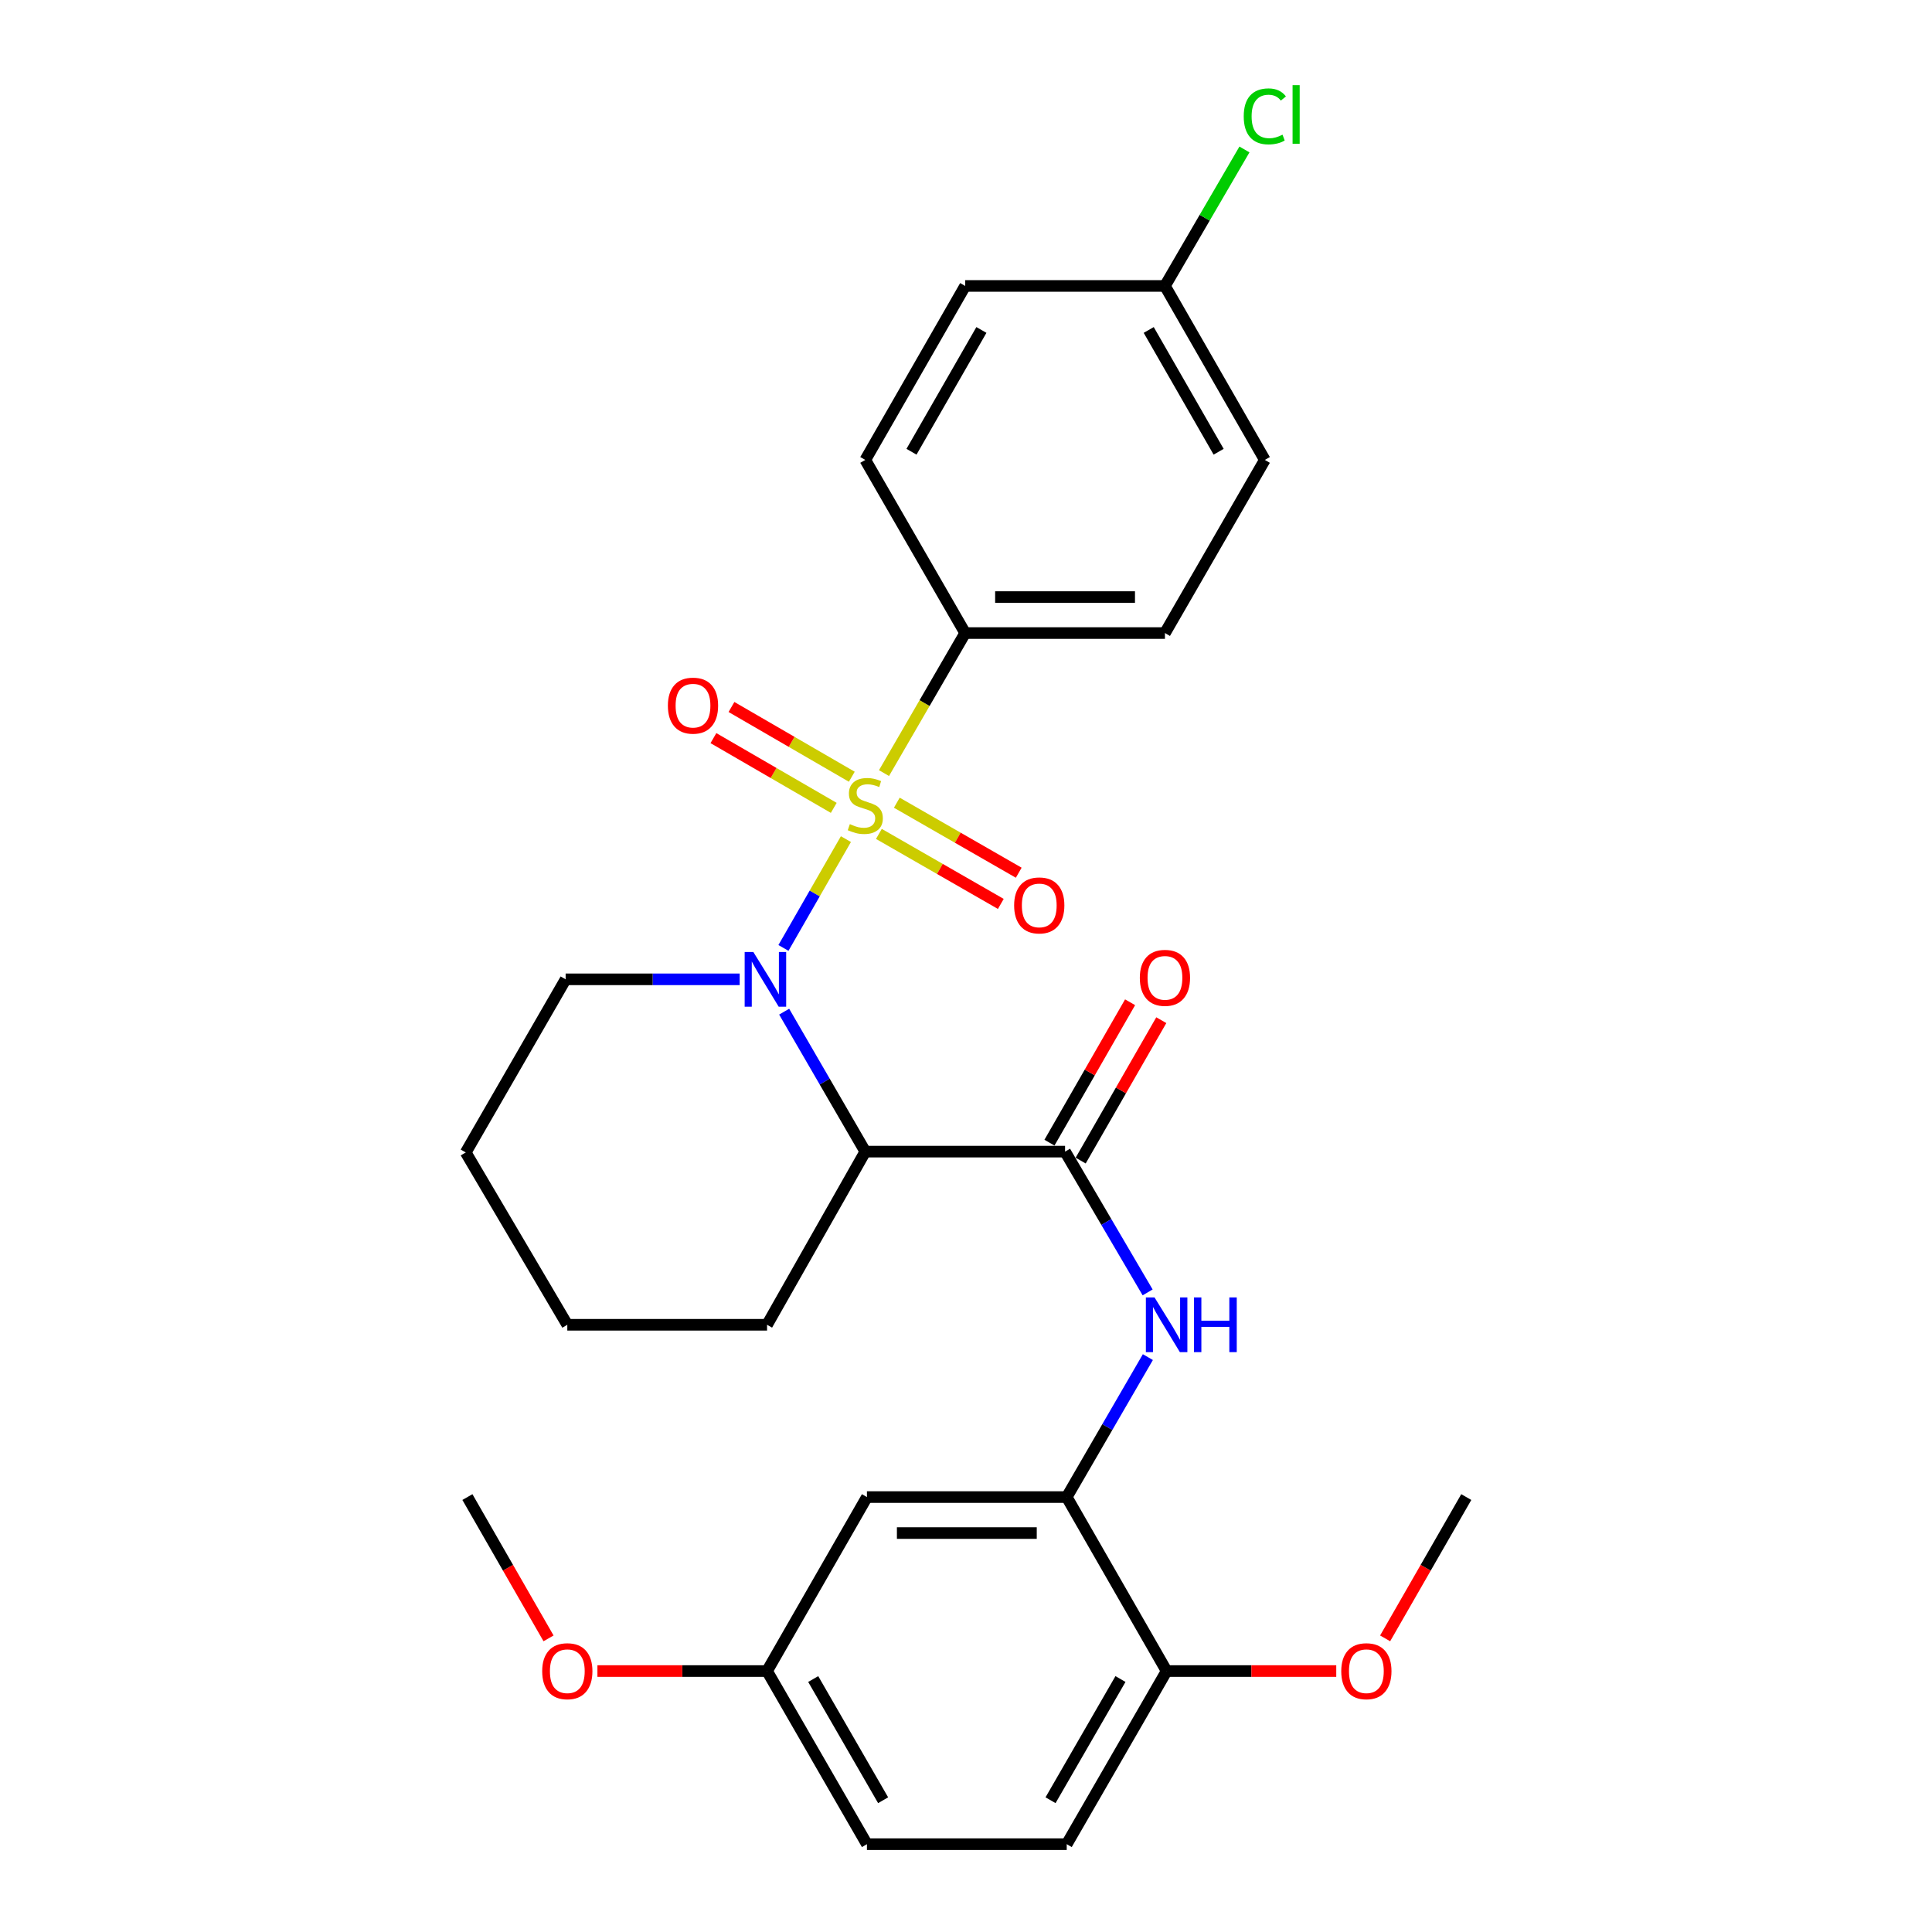 <?xml version='1.0' encoding='iso-8859-1'?>
<svg version='1.1' baseProfile='full'
              xmlns='http://www.w3.org/2000/svg'
                      xmlns:rdkit='http://www.rdkit.org/xml'
                      xmlns:xlink='http://www.w3.org/1999/xlink'
                  xml:space='preserve'
width='1000px' height='1000px' viewBox='0 0 1000 1000'>
<!-- END OF HEADER -->
<rect style='opacity:1.0;fill:#FFFFFF;stroke:none' width='1000' height='1000' x='0' y='0'> </rect>
<path class='bond-0' d='M 437.844,434.325 L 421.676,462.486' style='fill:none;fill-rule:evenodd;stroke:#CCCC00;stroke-width:6px;stroke-linecap:butt;stroke-linejoin:miter;stroke-opacity:1' />
<path class='bond-0' d='M 421.676,462.486 L 405.509,490.646' style='fill:none;fill-rule:evenodd;stroke:#0000FF;stroke-width:6px;stroke-linecap:butt;stroke-linejoin:miter;stroke-opacity:1' />
<path class='bond-5' d='M 457.556,400.153 L 478.566,363.911' style='fill:none;fill-rule:evenodd;stroke:#CCCC00;stroke-width:6px;stroke-linecap:butt;stroke-linejoin:miter;stroke-opacity:1' />
<path class='bond-5' d='M 478.566,363.911 L 499.576,327.67' style='fill:none;fill-rule:evenodd;stroke:#000000;stroke-width:6px;stroke-linecap:butt;stroke-linejoin:miter;stroke-opacity:1' />
<path class='bond-6' d='M 454.914,431.631 L 486.466,449.751' style='fill:none;fill-rule:evenodd;stroke:#CCCC00;stroke-width:6px;stroke-linecap:butt;stroke-linejoin:miter;stroke-opacity:1' />
<path class='bond-6' d='M 486.466,449.751 L 518.018,467.872' style='fill:none;fill-rule:evenodd;stroke:#FF0000;stroke-width:6px;stroke-linecap:butt;stroke-linejoin:miter;stroke-opacity:1' />
<path class='bond-6' d='M 464.191,415.479 L 495.743,433.599' style='fill:none;fill-rule:evenodd;stroke:#CCCC00;stroke-width:6px;stroke-linecap:butt;stroke-linejoin:miter;stroke-opacity:1' />
<path class='bond-6' d='M 495.743,433.599 L 527.294,451.719' style='fill:none;fill-rule:evenodd;stroke:#FF0000;stroke-width:6px;stroke-linecap:butt;stroke-linejoin:miter;stroke-opacity:1' />
<path class='bond-7' d='M 440.89,402.036 L 409.749,383.986' style='fill:none;fill-rule:evenodd;stroke:#CCCC00;stroke-width:6px;stroke-linecap:butt;stroke-linejoin:miter;stroke-opacity:1' />
<path class='bond-7' d='M 409.749,383.986 L 378.607,365.936' style='fill:none;fill-rule:evenodd;stroke:#FF0000;stroke-width:6px;stroke-linecap:butt;stroke-linejoin:miter;stroke-opacity:1' />
<path class='bond-7' d='M 431.55,418.151 L 400.408,400.101' style='fill:none;fill-rule:evenodd;stroke:#CCCC00;stroke-width:6px;stroke-linecap:butt;stroke-linejoin:miter;stroke-opacity:1' />
<path class='bond-7' d='M 400.408,400.101 L 369.267,382.052' style='fill:none;fill-rule:evenodd;stroke:#FF0000;stroke-width:6px;stroke-linecap:butt;stroke-linejoin:miter;stroke-opacity:1' />
<path class='bond-1' d='M 405.881,523.635 L 426.879,559.857' style='fill:none;fill-rule:evenodd;stroke:#0000FF;stroke-width:6px;stroke-linecap:butt;stroke-linejoin:miter;stroke-opacity:1' />
<path class='bond-1' d='M 426.879,559.857 L 447.877,596.078' style='fill:none;fill-rule:evenodd;stroke:#000000;stroke-width:6px;stroke-linecap:butt;stroke-linejoin:miter;stroke-opacity:1' />
<path class='bond-15' d='M 382.853,506.898 L 337.811,506.898' style='fill:none;fill-rule:evenodd;stroke:#0000FF;stroke-width:6px;stroke-linecap:butt;stroke-linejoin:miter;stroke-opacity:1' />
<path class='bond-15' d='M 337.811,506.898 L 292.77,506.898' style='fill:none;fill-rule:evenodd;stroke:#000000;stroke-width:6px;stroke-linecap:butt;stroke-linejoin:miter;stroke-opacity:1' />
<path class='bond-2' d='M 447.877,596.078 L 551.275,596.078' style='fill:none;fill-rule:evenodd;stroke:#000000;stroke-width:6px;stroke-linecap:butt;stroke-linejoin:miter;stroke-opacity:1' />
<path class='bond-17' d='M 447.877,596.078 L 397.026,685.703' style='fill:none;fill-rule:evenodd;stroke:#000000;stroke-width:6px;stroke-linecap:butt;stroke-linejoin:miter;stroke-opacity:1' />
<path class='bond-3' d='M 551.275,596.078 L 572.644,632.512' style='fill:none;fill-rule:evenodd;stroke:#000000;stroke-width:6px;stroke-linecap:butt;stroke-linejoin:miter;stroke-opacity:1' />
<path class='bond-3' d='M 572.644,632.512 L 594.014,668.945' style='fill:none;fill-rule:evenodd;stroke:#0000FF;stroke-width:6px;stroke-linecap:butt;stroke-linejoin:miter;stroke-opacity:1' />
<path class='bond-10' d='M 559.351,600.716 L 580.217,564.38' style='fill:none;fill-rule:evenodd;stroke:#000000;stroke-width:6px;stroke-linecap:butt;stroke-linejoin:miter;stroke-opacity:1' />
<path class='bond-10' d='M 580.217,564.38 L 601.084,528.043' style='fill:none;fill-rule:evenodd;stroke:#FF0000;stroke-width:6px;stroke-linecap:butt;stroke-linejoin:miter;stroke-opacity:1' />
<path class='bond-10' d='M 543.198,591.44 L 564.065,555.104' style='fill:none;fill-rule:evenodd;stroke:#000000;stroke-width:6px;stroke-linecap:butt;stroke-linejoin:miter;stroke-opacity:1' />
<path class='bond-10' d='M 564.065,555.104 L 584.931,518.767' style='fill:none;fill-rule:evenodd;stroke:#FF0000;stroke-width:6px;stroke-linecap:butt;stroke-linejoin:miter;stroke-opacity:1' />
<path class='bond-4' d='M 594.138,702.44 L 573.136,738.661' style='fill:none;fill-rule:evenodd;stroke:#0000FF;stroke-width:6px;stroke-linecap:butt;stroke-linejoin:miter;stroke-opacity:1' />
<path class='bond-4' d='M 573.136,738.661 L 552.134,774.882' style='fill:none;fill-rule:evenodd;stroke:#000000;stroke-width:6px;stroke-linecap:butt;stroke-linejoin:miter;stroke-opacity:1' />
<path class='bond-8' d='M 552.134,774.882 L 448.725,774.882' style='fill:none;fill-rule:evenodd;stroke:#000000;stroke-width:6px;stroke-linecap:butt;stroke-linejoin:miter;stroke-opacity:1' />
<path class='bond-8' d='M 536.622,793.509 L 464.237,793.509' style='fill:none;fill-rule:evenodd;stroke:#000000;stroke-width:6px;stroke-linecap:butt;stroke-linejoin:miter;stroke-opacity:1' />
<path class='bond-9' d='M 552.134,774.882 L 603.843,864.931' style='fill:none;fill-rule:evenodd;stroke:#000000;stroke-width:6px;stroke-linecap:butt;stroke-linejoin:miter;stroke-opacity:1' />
<path class='bond-11' d='M 499.576,327.67 L 602.974,327.67' style='fill:none;fill-rule:evenodd;stroke:#000000;stroke-width:6px;stroke-linecap:butt;stroke-linejoin:miter;stroke-opacity:1' />
<path class='bond-11' d='M 515.085,309.043 L 587.464,309.043' style='fill:none;fill-rule:evenodd;stroke:#000000;stroke-width:6px;stroke-linecap:butt;stroke-linejoin:miter;stroke-opacity:1' />
<path class='bond-12' d='M 499.576,327.67 L 447.877,238.056' style='fill:none;fill-rule:evenodd;stroke:#000000;stroke-width:6px;stroke-linecap:butt;stroke-linejoin:miter;stroke-opacity:1' />
<path class='bond-14' d='M 448.725,774.882 L 397.026,864.931' style='fill:none;fill-rule:evenodd;stroke:#000000;stroke-width:6px;stroke-linecap:butt;stroke-linejoin:miter;stroke-opacity:1' />
<path class='bond-13' d='M 603.843,864.931 L 552.134,954.545' style='fill:none;fill-rule:evenodd;stroke:#000000;stroke-width:6px;stroke-linecap:butt;stroke-linejoin:miter;stroke-opacity:1' />
<path class='bond-13' d='M 579.953,869.064 L 543.757,931.794' style='fill:none;fill-rule:evenodd;stroke:#000000;stroke-width:6px;stroke-linecap:butt;stroke-linejoin:miter;stroke-opacity:1' />
<path class='bond-22' d='M 603.843,864.931 L 647.744,864.931' style='fill:none;fill-rule:evenodd;stroke:#000000;stroke-width:6px;stroke-linecap:butt;stroke-linejoin:miter;stroke-opacity:1' />
<path class='bond-22' d='M 647.744,864.931 L 691.646,864.931' style='fill:none;fill-rule:evenodd;stroke:#FF0000;stroke-width:6px;stroke-linecap:butt;stroke-linejoin:miter;stroke-opacity:1' />
<path class='bond-19' d='M 602.974,327.67 L 654.673,238.056' style='fill:none;fill-rule:evenodd;stroke:#000000;stroke-width:6px;stroke-linecap:butt;stroke-linejoin:miter;stroke-opacity:1' />
<path class='bond-20' d='M 447.877,238.056 L 499.576,148.007' style='fill:none;fill-rule:evenodd;stroke:#000000;stroke-width:6px;stroke-linecap:butt;stroke-linejoin:miter;stroke-opacity:1' />
<path class='bond-20' d='M 471.785,233.822 L 507.974,170.788' style='fill:none;fill-rule:evenodd;stroke:#000000;stroke-width:6px;stroke-linecap:butt;stroke-linejoin:miter;stroke-opacity:1' />
<path class='bond-18' d='M 552.134,954.545 L 448.725,954.545' style='fill:none;fill-rule:evenodd;stroke:#000000;stroke-width:6px;stroke-linecap:butt;stroke-linejoin:miter;stroke-opacity:1' />
<path class='bond-23' d='M 397.026,864.931 L 353.125,864.931' style='fill:none;fill-rule:evenodd;stroke:#000000;stroke-width:6px;stroke-linecap:butt;stroke-linejoin:miter;stroke-opacity:1' />
<path class='bond-23' d='M 353.125,864.931 L 309.224,864.931' style='fill:none;fill-rule:evenodd;stroke:#FF0000;stroke-width:6px;stroke-linecap:butt;stroke-linejoin:miter;stroke-opacity:1' />
<path class='bond-30' d='M 397.026,864.931 L 448.725,954.545' style='fill:none;fill-rule:evenodd;stroke:#000000;stroke-width:6px;stroke-linecap:butt;stroke-linejoin:miter;stroke-opacity:1' />
<path class='bond-30' d='M 420.915,869.065 L 457.105,931.795' style='fill:none;fill-rule:evenodd;stroke:#000000;stroke-width:6px;stroke-linecap:butt;stroke-linejoin:miter;stroke-opacity:1' />
<path class='bond-26' d='M 292.77,506.898 L 241.06,596.513' style='fill:none;fill-rule:evenodd;stroke:#000000;stroke-width:6px;stroke-linecap:butt;stroke-linejoin:miter;stroke-opacity:1' />
<path class='bond-16' d='M 602.974,148.007 L 499.576,148.007' style='fill:none;fill-rule:evenodd;stroke:#000000;stroke-width:6px;stroke-linecap:butt;stroke-linejoin:miter;stroke-opacity:1' />
<path class='bond-21' d='M 602.974,148.007 L 623.549,112.683' style='fill:none;fill-rule:evenodd;stroke:#000000;stroke-width:6px;stroke-linecap:butt;stroke-linejoin:miter;stroke-opacity:1' />
<path class='bond-21' d='M 623.549,112.683 L 644.125,77.359' style='fill:none;fill-rule:evenodd;stroke:#00CC00;stroke-width:6px;stroke-linecap:butt;stroke-linejoin:miter;stroke-opacity:1' />
<path class='bond-28' d='M 602.974,148.007 L 654.673,238.056' style='fill:none;fill-rule:evenodd;stroke:#000000;stroke-width:6px;stroke-linecap:butt;stroke-linejoin:miter;stroke-opacity:1' />
<path class='bond-28' d='M 594.575,170.788 L 630.764,233.822' style='fill:none;fill-rule:evenodd;stroke:#000000;stroke-width:6px;stroke-linecap:butt;stroke-linejoin:miter;stroke-opacity:1' />
<path class='bond-29' d='M 397.026,685.703 L 293.639,685.703' style='fill:none;fill-rule:evenodd;stroke:#000000;stroke-width:6px;stroke-linecap:butt;stroke-linejoin:miter;stroke-opacity:1' />
<path class='bond-24' d='M 716.944,848.015 L 737.942,811.449' style='fill:none;fill-rule:evenodd;stroke:#FF0000;stroke-width:6px;stroke-linecap:butt;stroke-linejoin:miter;stroke-opacity:1' />
<path class='bond-24' d='M 737.942,811.449 L 758.94,774.882' style='fill:none;fill-rule:evenodd;stroke:#000000;stroke-width:6px;stroke-linecap:butt;stroke-linejoin:miter;stroke-opacity:1' />
<path class='bond-25' d='M 283.925,848.015 L 262.927,811.449' style='fill:none;fill-rule:evenodd;stroke:#FF0000;stroke-width:6px;stroke-linecap:butt;stroke-linejoin:miter;stroke-opacity:1' />
<path class='bond-25' d='M 262.927,811.449 L 241.93,774.882' style='fill:none;fill-rule:evenodd;stroke:#000000;stroke-width:6px;stroke-linecap:butt;stroke-linejoin:miter;stroke-opacity:1' />
<path class='bond-27' d='M 241.06,596.513 L 293.639,685.703' style='fill:none;fill-rule:evenodd;stroke:#000000;stroke-width:6px;stroke-linecap:butt;stroke-linejoin:miter;stroke-opacity:1' />
<path  class='atom-0' d='M 439.877 426.57
Q 440.197 426.69, 441.517 427.25
Q 442.837 427.81, 444.277 428.17
Q 445.757 428.49, 447.197 428.49
Q 449.877 428.49, 451.437 427.21
Q 452.997 425.89, 452.997 423.61
Q 452.997 422.05, 452.197 421.09
Q 451.437 420.13, 450.237 419.61
Q 449.037 419.09, 447.037 418.49
Q 444.517 417.73, 442.997 417.01
Q 441.517 416.29, 440.437 414.77
Q 439.397 413.25, 439.397 410.69
Q 439.397 407.13, 441.797 404.93
Q 444.237 402.73, 449.037 402.73
Q 452.317 402.73, 456.037 404.29
L 455.117 407.37
Q 451.717 405.97, 449.157 405.97
Q 446.397 405.97, 444.877 407.13
Q 443.357 408.25, 443.397 410.21
Q 443.397 411.73, 444.157 412.65
Q 444.957 413.57, 446.077 414.09
Q 447.237 414.61, 449.157 415.21
Q 451.717 416.01, 453.237 416.81
Q 454.757 417.61, 455.837 419.25
Q 456.957 420.85, 456.957 423.61
Q 456.957 427.53, 454.317 429.65
Q 451.717 431.73, 447.357 431.73
Q 444.837 431.73, 442.917 431.17
Q 441.037 430.65, 438.797 429.73
L 439.877 426.57
' fill='#CCCC00'/>
<path  class='atom-1' d='M 389.918 492.738
L 399.198 507.738
Q 400.118 509.218, 401.598 511.898
Q 403.078 514.578, 403.158 514.738
L 403.158 492.738
L 406.918 492.738
L 406.918 521.058
L 403.038 521.058
L 393.078 504.658
Q 391.918 502.738, 390.678 500.538
Q 389.478 498.338, 389.118 497.658
L 389.118 521.058
L 385.438 521.058
L 385.438 492.738
L 389.918 492.738
' fill='#0000FF'/>
<path  class='atom-4' d='M 597.583 671.543
L 606.863 686.543
Q 607.783 688.023, 609.263 690.703
Q 610.743 693.383, 610.823 693.543
L 610.823 671.543
L 614.583 671.543
L 614.583 699.863
L 610.703 699.863
L 600.743 683.463
Q 599.583 681.543, 598.343 679.343
Q 597.143 677.143, 596.783 676.463
L 596.783 699.863
L 593.103 699.863
L 593.103 671.543
L 597.583 671.543
' fill='#0000FF'/>
<path  class='atom-4' d='M 617.983 671.543
L 621.823 671.543
L 621.823 683.583
L 636.303 683.583
L 636.303 671.543
L 640.143 671.543
L 640.143 699.863
L 636.303 699.863
L 636.303 686.783
L 621.823 686.783
L 621.823 699.863
L 617.983 699.863
L 617.983 671.543
' fill='#0000FF'/>
<path  class='atom-7' d='M 524.915 468.639
Q 524.915 461.839, 528.275 458.039
Q 531.635 454.239, 537.915 454.239
Q 544.195 454.239, 547.555 458.039
Q 550.915 461.839, 550.915 468.639
Q 550.915 475.519, 547.515 479.439
Q 544.115 483.319, 537.915 483.319
Q 531.675 483.319, 528.275 479.439
Q 524.915 475.559, 524.915 468.639
M 537.915 480.119
Q 542.235 480.119, 544.555 477.239
Q 546.915 474.319, 546.915 468.639
Q 546.915 463.079, 544.555 460.279
Q 542.235 457.439, 537.915 457.439
Q 533.595 457.439, 531.235 460.239
Q 528.915 463.039, 528.915 468.639
Q 528.915 474.359, 531.235 477.239
Q 533.595 480.119, 537.915 480.119
' fill='#FF0000'/>
<path  class='atom-8' d='M 345.697 365.241
Q 345.697 358.441, 349.057 354.641
Q 352.417 350.841, 358.697 350.841
Q 364.977 350.841, 368.337 354.641
Q 371.697 358.441, 371.697 365.241
Q 371.697 372.121, 368.297 376.041
Q 364.897 379.921, 358.697 379.921
Q 352.457 379.921, 349.057 376.041
Q 345.697 372.161, 345.697 365.241
M 358.697 376.721
Q 363.017 376.721, 365.337 373.841
Q 367.697 370.921, 367.697 365.241
Q 367.697 359.681, 365.337 356.881
Q 363.017 354.041, 358.697 354.041
Q 354.377 354.041, 352.017 356.841
Q 349.697 359.641, 349.697 365.241
Q 349.697 370.961, 352.017 373.841
Q 354.377 376.721, 358.697 376.721
' fill='#FF0000'/>
<path  class='atom-11' d='M 589.974 506.13
Q 589.974 499.33, 593.334 495.53
Q 596.694 491.73, 602.974 491.73
Q 609.254 491.73, 612.614 495.53
Q 615.974 499.33, 615.974 506.13
Q 615.974 513.01, 612.574 516.93
Q 609.174 520.81, 602.974 520.81
Q 596.734 520.81, 593.334 516.93
Q 589.974 513.05, 589.974 506.13
M 602.974 517.61
Q 607.294 517.61, 609.614 514.73
Q 611.974 511.81, 611.974 506.13
Q 611.974 500.57, 609.614 497.77
Q 607.294 494.93, 602.974 494.93
Q 598.654 494.93, 596.294 497.73
Q 593.974 500.53, 593.974 506.13
Q 593.974 511.85, 596.294 514.73
Q 598.654 517.61, 602.974 517.61
' fill='#FF0000'/>
<path  class='atom-22' d='M 643.753 60.231
Q 643.753 53.191, 647.033 49.511
Q 650.353 45.791, 656.633 45.791
Q 662.473 45.791, 665.593 49.911
L 662.953 52.071
Q 660.673 49.071, 656.633 49.071
Q 652.353 49.071, 650.073 51.951
Q 647.833 54.791, 647.833 60.231
Q 647.833 65.831, 650.153 68.711
Q 652.513 71.591, 657.073 71.591
Q 660.193 71.591, 663.833 69.711
L 664.953 72.711
Q 663.473 73.671, 661.233 74.231
Q 658.993 74.791, 656.513 74.791
Q 650.353 74.791, 647.033 71.031
Q 643.753 67.271, 643.753 60.231
' fill='#00CC00'/>
<path  class='atom-22' d='M 669.033 44.071
L 672.713 44.071
L 672.713 74.431
L 669.033 74.431
L 669.033 44.071
' fill='#00CC00'/>
<path  class='atom-23' d='M 694.23 865.011
Q 694.23 858.211, 697.59 854.411
Q 700.95 850.611, 707.23 850.611
Q 713.51 850.611, 716.87 854.411
Q 720.23 858.211, 720.23 865.011
Q 720.23 871.891, 716.83 875.811
Q 713.43 879.691, 707.23 879.691
Q 700.99 879.691, 697.59 875.811
Q 694.23 871.931, 694.23 865.011
M 707.23 876.491
Q 711.55 876.491, 713.87 873.611
Q 716.23 870.691, 716.23 865.011
Q 716.23 859.451, 713.87 856.651
Q 711.55 853.811, 707.23 853.811
Q 702.91 853.811, 700.55 856.611
Q 698.23 859.411, 698.23 865.011
Q 698.23 870.731, 700.55 873.611
Q 702.91 876.491, 707.23 876.491
' fill='#FF0000'/>
<path  class='atom-24' d='M 280.639 865.011
Q 280.639 858.211, 283.999 854.411
Q 287.359 850.611, 293.639 850.611
Q 299.919 850.611, 303.279 854.411
Q 306.639 858.211, 306.639 865.011
Q 306.639 871.891, 303.239 875.811
Q 299.839 879.691, 293.639 879.691
Q 287.399 879.691, 283.999 875.811
Q 280.639 871.931, 280.639 865.011
M 293.639 876.491
Q 297.959 876.491, 300.279 873.611
Q 302.639 870.691, 302.639 865.011
Q 302.639 859.451, 300.279 856.651
Q 297.959 853.811, 293.639 853.811
Q 289.319 853.811, 286.959 856.611
Q 284.639 859.411, 284.639 865.011
Q 284.639 870.731, 286.959 873.611
Q 289.319 876.491, 293.639 876.491
' fill='#FF0000'/>
</svg>
